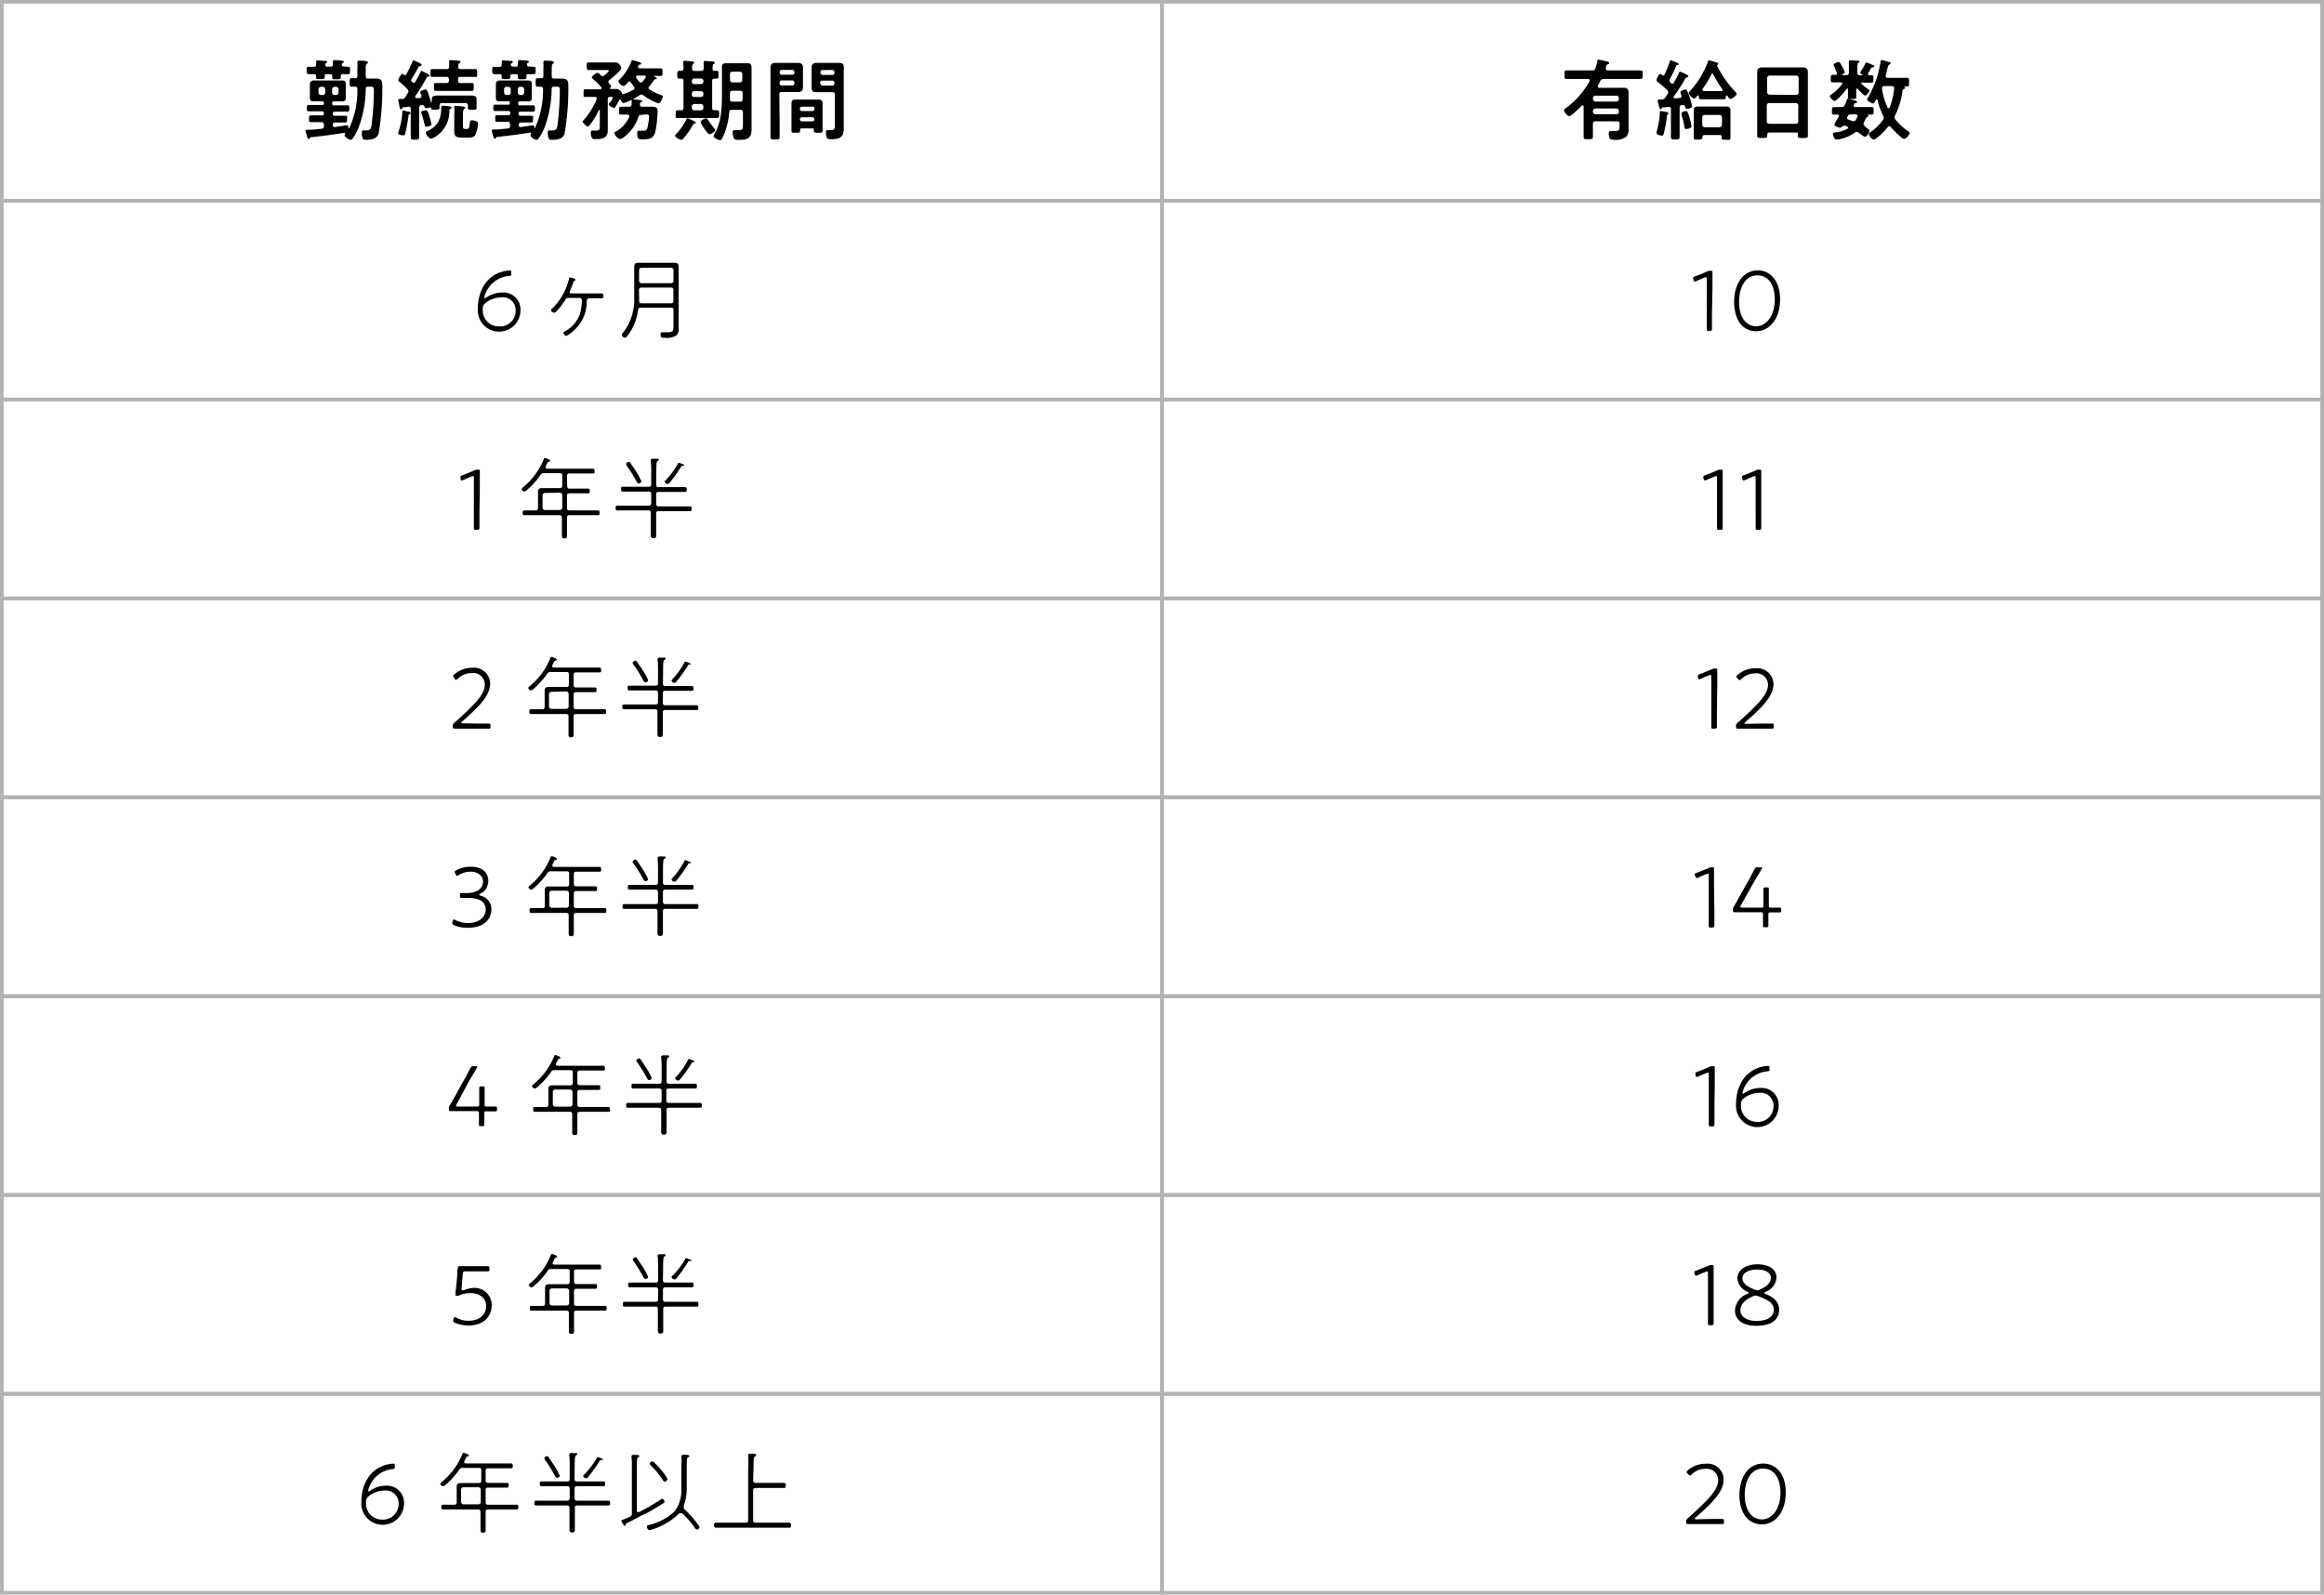 <svg xmlns="http://www.w3.org/2000/svg" viewBox="0 0 315.5 216.5"><defs><style>.cls-1{fill:none;stroke:#b3b3b3;stroke-miterlimit:10;stroke-width:0.5px;}</style></defs><title>グラフ_sp_1_v2</title><g id="レイヤー_2" data-name="レイヤー 2"><g id="design"><rect class="cls-1" x="0.25" y="0.25" width="157.5" height="27"/><rect class="cls-1" x="157.75" y="0.25" width="157.5" height="27"/><path d="M46,14.3l1.17,0c.27,0,.25.14.25.43s0,.43-.25.43l-1.17,0h-.53c-.2,0-.29.08-.29.28v0c0,.19.09.28.29.28h.28c.37,0,.74,0,1.12,0s.24.15.24.46,0,.45-.24.45l-1.12,0h-.28c-.2,0-.29.08-.29.29V17c0,.14.06.25.22.25h.05l1.64-.24c.18,0,.2.21.21.34s0,.07.06.07a.06.06,0,0,0,.05,0,12.37,12.37,0,0,0,1.11-5.32c0-.23-.1-.32-.33-.33h-.44c-.25,0-.28-.08-.28-.57s0-.58.28-.58h.44c.24,0,.33-.09.33-.32V9.4a6,6,0,0,0,0-.86v-.1c0-.17.1-.2.23-.2s.9,0,1,.08.2,0,.2.14-.08.14-.15.19-.15.21-.15.6v1.08c0,.24.09.34.33.34h.09l1,0c.6,0,.83.25.83.83a35.49,35.49,0,0,1-.5,6.62c-.24.77-1,.86-1.71.86-.19,0-.37,0-.45-.2a1.88,1.88,0,0,1-.12-.7c0-.25,0-.37.18-.37h.15a1.32,1.32,0,0,0,.28,0c.45,0,.61-.16.69-.6a39.2,39.2,0,0,0,.34-4.88c0-.5-.16-.47-.78-.46-.23,0-.33.08-.33.31a15.16,15.16,0,0,1-1,5.31,6.57,6.57,0,0,1-.76,1.4c-.07.09-.14.18-.27.18-.33,0-.84-.39-.84-.59a.24.24,0,0,1,.07-.16.19.19,0,0,0,0-.07.12.12,0,0,0-.13-.11c-1.45.23-2.91.42-4.37.58-.25,0-.23,0-.3.15a.14.14,0,0,1-.15.1c-.13,0-.18-.19-.29-.6a3.24,3.24,0,0,1-.13-.49c0-.18.2-.15.38-.16.6,0,1.2-.07,1.79-.14.24,0,.32-.13.32-.36v-.2c0-.24-.1-.34-.33-.34h-.33l-1.12,0c-.25,0-.24-.15-.24-.45s0-.46.25-.46l1.11,0h.38c.2,0,.28-.09.28-.28v0c0-.2-.09-.28-.28-.28h-.6l-1.18,0c-.26,0-.25-.13-.25-.43s0-.43.25-.43l1.18,0h.66c.15,0,.22-.06.22-.23V14c0-.17-.07-.24-.22-.24h-.41l-.76,0c-.31,0-.51-.08-.51-.44,0-.18,0-.37,0-.55v-.84c0-.19,0-.37,0-.57s.19-.43.5-.43h3.86c.33,0,.51.09.51.45,0,.19,0,.37,0,.55v.84c0,.18,0,.37,0,.55,0,.35-.18.44-.51.44l-.75,0h-.35c-.16,0-.23.07-.23.23v.09c0,.17.06.23.23.23Zm1.24-5.23c.29,0,.28.12.28.49s0,.51-.28.51-.48,0-.72,0-.25.09-.25.28c0,.41-.06.41-.6.41s-.56,0-.56-.29v-.12c0-.2-.08-.28-.28-.28h-.48c-.19,0-.26.08-.27.27,0,0,0,.07,0,.11,0,.29-.13.29-.61.29s-.56,0-.56-.29a.37.37,0,0,1,0-.11c0-.18-.09-.27-.27-.27s-.56,0-.74,0-.28-.13-.28-.51,0-.49.28-.49h.71c.2,0,.3-.08.31-.3s0-.37,0-.43.09-.14.18-.14.77.06,1,.07.3,0,.3.13-.07.13-.13.17a.22.22,0,0,0-.13.2v0c0,.2.14.28.32.28h.41c.21,0,.32-.09.32-.32s0-.21,0-.32,0-.07,0-.1.08-.14.19-.14.75,0,1,.07.28,0,.28.15-.08.12-.14.15a.25.25,0,0,0-.12.21c0,.22.12.28.32.28Zm-4,3.49a.34.34,0,0,0,.33.34h.24a.34.34,0,0,0,.34-.34v-.43a.35.35,0,0,0-.34-.34h-.24a.34.34,0,0,0-.33.34Zm2.39.34a.34.34,0,0,0,.33-.34v-.43a.35.35,0,0,0-.33-.34h-.21a.35.35,0,0,0-.33.34v.43a.34.34,0,0,0,.33.34Z"/><path d="M55.56,15.51c-.09.05-.09.13-.1.22A21.73,21.73,0,0,1,55,18.16c0,.13-.08.22-.27.22s-.68-.1-.68-.31a.69.69,0,0,1,.05-.17,10.56,10.56,0,0,0,.5-2.36.94.94,0,0,0,0-.22c0-.19,0-.31.15-.31a5.71,5.71,0,0,1,.64.14c.1,0,.32.06.32.21S55.64,15.48,55.56,15.51ZM55,10.22c.07,0,.1-.05.14-.09A18.43,18.43,0,0,0,56,8.36c0-.08.06-.16.15-.16a6.51,6.51,0,0,1,.87.39c.09.06.21.12.21.24S57.06,9,57,9a.21.21,0,0,0-.18.08,15.57,15.57,0,0,1-.95,1.64.27.27,0,0,0-.06.17.47.47,0,0,0,.18.28.33.33,0,0,0,.18.08.22.22,0,0,0,.2-.13c.23-.42.48-.84.69-1.28,0-.1.07-.21.18-.21a3.05,3.05,0,0,1,.42.19c.12.06.66.33.66.45s-.11.13-.16.13a.25.25,0,0,0-.23.13,29.76,29.76,0,0,1-1.56,2.54.36.36,0,0,0,0,.1c0,.11.08.14.17.14l.45,0c.14,0,.23-.09.23-.24a.45.45,0,0,0,0-.11,3,3,0,0,1-.17-.46c0-.21.63-.36.73-.36s.21.15.28.33c.16.44.3.88.44,1.34,0,.05,0,.09.07.09s.05-.13.05-.19a2.62,2.62,0,0,1,0-.28c0-.39.34-.46.85-.46l.84,0H63l.84,0c.52,0,.86.07.86.46,0,.13,0,.24,0,.46v.35c0,.16,0,.37,0,.42,0,.26-.24.25-.6.25s-.58,0-.58-.25c0-.1,0-.24,0-.35s-.09-.32-.32-.32H60c-.19,0-.32.06-.33.28s0,.28,0,.38c0,.25-.29.24-.56.24-.42,0-.52,0-.58-.19a.12.12,0,0,0-.13-.11l-.09,0a1.46,1.46,0,0,1-.46.1c-.15,0-.18-.09-.21-.18s-.12-.23-.27-.23h-.15c-.24,0-.3.15-.32.39v2.25c0,.55,0,1.09,0,1.64,0,.38-.11.4-.57.4s-.57,0-.57-.41c0-.55,0-1.09,0-1.63V14.78c0-.22-.09-.3-.31-.3l-.72.1c-.08,0-.08,0-.13.12s-.08.14-.17.14-.15-.17-.23-.52c0-.18-.14-.64-.14-.75s.11-.13.24-.13h.25a.48.48,0,0,0,.5-.29l.33-.55a.34.34,0,0,0,.07-.22.38.38,0,0,0-.13-.26,11.1,11.1,0,0,0-1.07-1c-.08-.07-.18-.14-.18-.26s.36-.83.55-.83.16.08.21.12A.14.14,0,0,0,55,10.22Zm2.9,7c-.18,0-.22-.13-.29-.45a11.22,11.22,0,0,0-.37-1.29.77.77,0,0,1-.06-.23c0-.2.48-.28.64-.28s.26.1.49.88a7.3,7.3,0,0,1,.25,1C58.6,17.11,58.05,17.19,57.94,17.19ZM61,15.06a4,4,0,0,1-1.65,3.33,2.31,2.31,0,0,1-.81.44c-.29,0-.73-.56-.73-.81s.15-.18.26-.23a3.45,3.45,0,0,0,1.42-1.23,3.58,3.58,0,0,0,.4-1.76c0-.07,0-.13,0-.2s0-.23.18-.23l.39,0c.52.05.84.12.84.23s-.1.13-.17.18A.25.25,0,0,0,61,15.06Zm1.5-5.68h.72l1.28,0c.28,0,.28.11.28.54s0,.52-.27.52l-1.29,0H62.5c-.23,0-.33.1-.33.34v.15c0,.24.1.34.33.34H63c.36,0,.74,0,1.05,0s.26.14.26.54,0,.53-.26.53l-1.05,0H60.22l-1.07,0c-.24,0-.24-.12-.24-.53s0-.54.24-.54.7,0,1.07,0h.39c.24,0,.34-.1.34-.34v-.15c0-.24-.1-.34-.34-.34H60l-1.3,0c-.25,0-.26-.1-.26-.52s0-.54.26-.54l1.3,0h.63c.24,0,.32-.08.34-.31a4.3,4.3,0,0,0,0-.62.53.53,0,0,1,0-.12c0-.15.1-.17.21-.17s.84.07,1,.08.32,0,.32.17-.07.11-.16.18-.13.25-.13.48S62.28,9.38,62.5,9.38Zm.85,8.13c.36,0,.36-.27.43-.77,0-.28.06-.41.29-.41a1.44,1.44,0,0,1,.61.15c.16.08.22.15.22.31a4.3,4.3,0,0,1-.41,1.58c-.21.32-.69.32-1,.32h-.82c-.56,0-1-.12-1-.77,0-.15,0-.31,0-.48V15.39a5.16,5.16,0,0,0,0-.79v-.1c0-.1.08-.13.17-.13s.81.06,1,.09.31,0,.31.14-.07.11-.12.16-.18.22-.18.66v1.69c0,.32.08.4.35.4Z"/><path d="M71.2,14.3l1.17,0c.27,0,.25.14.25.43s0,.43-.25.43l-1.17,0h-.53c-.2,0-.29.08-.29.28v0c0,.19.09.28.29.28H71c.37,0,.74,0,1.12,0s.24.15.24.46,0,.45-.24.45l-1.12,0h-.28c-.2,0-.29.08-.29.29V17c0,.14.06.25.22.25h.05l1.64-.24c.18,0,.2.21.21.34s0,.07.06.07a.06.06,0,0,0,0,0,12.37,12.37,0,0,0,1.11-5.32c0-.23-.1-.32-.33-.33H73c-.25,0-.28-.08-.28-.57s0-.58.28-.58h.44c.24,0,.33-.09.33-.32V9.4a6,6,0,0,0,0-.86v-.1c0-.17.1-.2.23-.2s.9,0,1,.08.2,0,.2.14-.08.14-.15.19-.15.21-.15.6v1.08c0,.24.09.34.33.34h.09l1,0c.6,0,.83.25.83.83a35.49,35.49,0,0,1-.5,6.62c-.24.77-1,.86-1.71.86-.19,0-.37,0-.45-.2a1.88,1.88,0,0,1-.12-.7c0-.25,0-.37.18-.37h.15a1.32,1.32,0,0,0,.28,0c.45,0,.61-.16.69-.6A39.2,39.2,0,0,0,76,12.23c0-.5-.16-.47-.78-.46-.23,0-.33.08-.33.31a15.16,15.16,0,0,1-1,5.31,6.57,6.57,0,0,1-.76,1.4c-.07.09-.14.18-.27.18-.33,0-.84-.39-.84-.59a.24.24,0,0,1,.07-.16.19.19,0,0,0,0-.07A.12.12,0,0,0,72,18c-1.45.23-2.91.42-4.37.58-.25,0-.23,0-.3.15a.14.14,0,0,1-.15.1c-.13,0-.18-.19-.29-.6a3.24,3.24,0,0,1-.13-.49c0-.18.2-.15.38-.16.6,0,1.2-.07,1.79-.14.24,0,.32-.13.32-.36v-.2c0-.24-.1-.34-.33-.34h-.33l-1.12,0c-.25,0-.24-.15-.24-.45s0-.46.25-.46l1.11,0H69c.2,0,.28-.09.28-.28v0c0-.2-.09-.28-.28-.28h-.6l-1.18,0c-.26,0-.25-.13-.25-.43s0-.43.25-.43l1.18,0H69c.15,0,.22-.06.22-.23V14c0-.17-.07-.24-.22-.24h-.41l-.76,0c-.31,0-.51-.08-.51-.44,0-.18,0-.37,0-.55v-.84c0-.19,0-.37,0-.57s.19-.43.5-.43h3.86c.33,0,.51.09.51.45,0,.19,0,.37,0,.55v.84c0,.18,0,.37,0,.55,0,.35-.18.44-.51.44l-.75,0h-.35c-.16,0-.23.07-.23.23v.09c0,.17.06.23.23.23Zm1.24-5.23c.29,0,.28.12.28.49s0,.51-.28.51-.48,0-.72,0-.25.09-.25.28c0,.41-.06.41-.6.41s-.56,0-.56-.29v-.12c0-.2-.08-.28-.28-.28h-.48c-.19,0-.26.08-.27.27,0,0,0,.07,0,.11,0,.29-.13.29-.61.29s-.56,0-.56-.29a.37.37,0,0,1,0-.11c0-.18-.09-.27-.27-.27s-.56,0-.74,0-.28-.13-.28-.51,0-.49.28-.49h.71c.2,0,.3-.08.31-.3s0-.37,0-.43.09-.14.18-.14.77.06,1,.07.3,0,.3.13-.07.13-.13.17a.22.22,0,0,0-.13.2v0c0,.2.14.28.32.28H70c.21,0,.32-.09.32-.32s0-.21,0-.32,0-.07,0-.1.08-.14.19-.14.75,0,1,.07.28,0,.28.15-.08.12-.14.15a.25.25,0,0,0-.12.21c0,.22.12.28.33.28Zm-4,3.49a.34.34,0,0,0,.33.34H69a.34.34,0,0,0,.34-.34v-.43a.35.35,0,0,0-.34-.34h-.24a.34.34,0,0,0-.33.34Zm2.39.34a.34.34,0,0,0,.33-.34v-.43a.35.35,0,0,0-.33-.34h-.21a.35.35,0,0,0-.33.34v.43a.34.34,0,0,0,.33.34Z"/><path d="M83.63,14.38c-.08.12-.15.27-.27.27s-.71-.25-.71-.46.09-.17.14-.24a2.13,2.13,0,0,0,.4-.67c0-.13-.17-.12-.25-.12h-.16c-.19,0-.27.09-.27.29V17c0,.24,0,.48,0,.72,0,1.06-.84,1.17-1.7,1.17-.24,0-.6,0-.6-.88,0-.15,0-.28.21-.28s.3,0,.47,0c.56,0,.54-.19.54-.72V15c0-.05,0-.08-.06-.08a.07.07,0,0,0-.07,0,8.88,8.88,0,0,1-1.19,2c-.06.07-.22.28-.32.28s-.69-.5-.69-.69a.26.26,0,0,1,.12-.19A10,10,0,0,0,81,13.46a.37.37,0,0,0,0-.09c0-.16-.1-.2-.22-.21h-.3c-.34,0-.66,0-1,0s-.25-.12-.25-.52,0-.52.25-.52l1,0h1c.09,0,.17,0,.17-.14a.14.14,0,0,0,0-.1,8.88,8.88,0,0,0-1.1-1.11c-.06-.06-.21-.17-.21-.27s.52-.61.74-.61a.62.62,0,0,1,.4.26c.08.07.23.2.33.2a.5.5,0,0,0,.23-.09c.1-.1.61-.53.61-.65s-.18-.1-.25-.1H80.92c-.37,0-.8,0-1,0s-.27-.11-.27-.52,0-.51.27-.51l1,0h2.67a.48.48,0,0,1,.46.23,1,1,0,0,1,.3.53c0,.33-1.34,1.41-1.63,1.64a.29.29,0,0,0-.13.22.39.39,0,0,0,.08.21c.08.08.29.31.29.41a.34.34,0,0,1-.13.22s0,0,0,.06,0,.08.1.08l.73,0a.93.93,0,0,1,.78.56c0,.06,0,.15.13.15h0A8.32,8.32,0,0,0,86,12.18a.26.26,0,0,0,.14-.22.27.27,0,0,0-.08-.2,5.06,5.06,0,0,1-.42-.58.25.25,0,0,0-.19-.12.23.23,0,0,0-.18.09c-.16.19-.45.54-.63.54a1.18,1.18,0,0,1-.7-.65c0-.07.06-.12.1-.17a7.16,7.16,0,0,0,1.67-2.53c0-.07.07-.18.17-.18s.32.1.42.12c.3.08.75.2.75.35s-.14.13-.22.14-.15.09-.2.21a.23.23,0,0,0,0,.12c0,.13.11.16.22.18h1.56c.43,0,.85,0,1.27,0,.26,0,.26.1.26.52s0,.51-.26.51l-.9,0s0,0,0,.06,0,0,0,0,.38.14.38.26-.1.11-.17.12-.17.05-.26.2a7.58,7.58,0,0,1-.6.8.31.31,0,0,0-.09.19.24.24,0,0,0,.14.21,7.55,7.55,0,0,0,1.51.74c.15.06.31.1.31.22s-.35.91-.6.91a1.62,1.62,0,0,1-.34-.1,9,9,0,0,1-1.75-1,.38.38,0,0,0-.23-.08.39.39,0,0,0-.25.08A8,8,0,0,1,84.67,14c-.2,0-.3-.25-.38-.39s0-.09-.1-.09a.11.11,0,0,0-.11.07Zm3.45,1.22a.37.37,0,0,0-.42.28,5.45,5.45,0,0,1-1.48,2.33c-.19.18-.69.66-1,.66s-.76-.55-.76-.79.1-.16.21-.22a4.25,4.25,0,0,0,1.79-2,.52.52,0,0,0,0-.11c0-.15-.12-.18-.24-.19l-.88,0c-.27,0-.26-.13-.26-.53s0-.54.28-.54.72,0,1.07,0a.32.32,0,0,0,.36-.32c0-.1,0-.2,0-.27,0-.34,0-.42.18-.42a9,9,0,0,1,1,.12c.09,0,.24,0,.24.13s-.12.13-.18.17-.1.08-.11.18v.08c0,.22.08.33.3.33h.17c.46,0,.84,0,1.12,0,.57,0,.8.09.8.59A14.61,14.61,0,0,1,88.94,18c-.27.87-.93.92-1.73.92-.49,0-.7,0-.7-.83,0-.16,0-.34.21-.34h.18l.4,0c.35,0,.5-.05.59-.41a8,8,0,0,0,.23-1.53c0-.29-.16-.26-.6-.26Zm.61-5.17c0-.12-.11-.16-.22-.17h-.91c-.11,0-.2,0-.2.17a.26.26,0,0,0,0,.11,3.8,3.8,0,0,0,.42.55.28.28,0,0,0,.23.1.28.28,0,0,0,.22-.1,4.11,4.11,0,0,0,.39-.54A.21.21,0,0,0,87.69,10.43Z"/><path d="M94.3,16.79c-.12,0-.14,0-.23.17a9.61,9.61,0,0,1-1.29,1.83c-.07.08-.17.19-.29.19s-.84-.31-.84-.57c0-.08.09-.15.13-.2a7.36,7.36,0,0,0,1.39-2c0-.06.08-.16.16-.16a4.9,4.9,0,0,1,.89.4c.07,0,.23.11.23.2S94.37,16.78,94.3,16.79Zm-1.51-2.15V11c0-.23-.09-.32-.32-.32h-.23c-.3,0-.29-.13-.29-.53s0-.54.29-.54h.23c.23,0,.32-.11.32-.32a4.85,4.85,0,0,0-.05-.76s0-.08,0-.12.09-.16.21-.16.83.06,1,.09.29,0,.29.15-.06.11-.15.18-.14.27-.14.5v.15c0,.23.12.31.33.31h.9c.24,0,.33-.09.34-.33a6.3,6.3,0,0,0,0-.75s0-.08,0-.12.08-.16.2-.16.78.06,1,.08.3,0,.3.17-.07.11-.15.17-.13.26-.13.6.08.32.31.32h.2c.3,0,.29.13.29.54s0,.53-.27.53H97c-.22,0-.32.09-.32.32v3.65c0,.22.08.32.31.32h.34c.3,0,.3.12.3.53s0,.52-.29.52-.78,0-1.16,0h-3c-.38,0-.76,0-1.15,0s-.3-.13-.3-.52,0-.53.3-.53l.46,0C92.71,15,92.79,14.86,92.79,14.64Zm1.13-3.55a.33.33,0,0,0,.33.33h.9a.33.33,0,0,0,.34-.33V11a.34.34,0,0,0-.34-.34h-.9a.34.34,0,0,0-.33.34Zm0,1.75a.33.33,0,0,0,.33.33h.9a.34.34,0,0,0,.34-.33v-.13a.32.32,0,0,0-.34-.33h-.9c-.2,0-.31.12-.33.33Zm1.57,1.62a.34.34,0,0,0-.34-.34h-.9a.34.34,0,0,0-.33.34v.19a.33.33,0,0,0,.33.33h.9a.34.34,0,0,0,.34-.33Zm.66,1.87c.25.37.56.79.85,1.15a.27.27,0,0,1,.1.17c0,.21-.57.57-.77.57s-.67-.67-.83-.92a3.34,3.34,0,0,1-.39-.73c0-.23.6-.51.76-.51S96,16.17,96.15,16.33Zm3.21-1.42c-.24,0-.33.09-.36.31a9.92,9.92,0,0,1-.69,3c-.21.46-.35.81-.54.81s-.9-.29-.9-.55a1.48,1.48,0,0,1,.14-.32c.91-1.51,1-3.56,1-5.27V10.31c0-.39,0-.78,0-1.18s.15-.54.54-.54.59,0,.87,0h1.19l.87,0c.46,0,.55.17.55.71,0,.24,0,.58,0,1v6.34c0,.31,0,.61,0,.93,0,1.29-.66,1.42-1.79,1.42-.42,0-.6-.06-.68-.41a2.58,2.58,0,0,1-.09-.62c0-.17.06-.29.26-.29s.42,0,.58,0c.58,0,.55-.28.55-.76V15.24c0-.23-.09-.33-.33-.33Zm.08-2.59c-.24,0-.34.1-.34.34v.05c0,.25,0,.51,0,.78s.11.31.33.31h1.06c.24,0,.33-.1.33-.34v-.8c0-.24-.09-.34-.33-.34Zm1-1.13a.32.32,0,0,0,.33-.33v-.79a.32.32,0,0,0-.33-.34h-1a.34.34,0,0,0-.34.34v.79a.34.34,0,0,0,.34.33Z"/><path d="M105.84,16.77c0,.59,0,1.18,0,1.78,0,.37-.12.38-.62.38s-.62,0-.62-.38c0-.59,0-1.18,0-1.78v-6.5c0-.37,0-.74,0-1.11s.18-.62.63-.62c.3,0,.6,0,.92,0h1.32c.3,0,.6,0,.91,0s.63.14.63.6,0,.72,0,1.08v.69c0,.33,0,.67,0,1s-.19.58-.63.58h-2.25c-.24,0-.33.1-.33.33Zm.29-7.28a.28.28,0,0,0-.29.29v.08a.28.28,0,0,0,.29.29h1.44a.28.28,0,0,0,.28-.29V9.78a.28.28,0,0,0-.28-.29Zm-.29,1.82a.28.28,0,0,0,.29.29h1.44a.28.28,0,0,0,.28-.29v-.1a.28.28,0,0,0-.28-.29h-1.44a.28.28,0,0,0-.29.29Zm3,6.12c-.15,0-.22.06-.22.22,0,.37,0,.37-.58.37s-.59,0-.59-.27,0-.61,0-.91V14.72c0-.24,0-.48,0-.72,0-.41.25-.48.6-.48h3c.35,0,.62.07.62.48,0,.24,0,.48,0,.72v2.12c0,.3,0,.62,0,.91s-.15.27-.59.27-.59,0-.59-.25v-.12c0-.16-.07-.22-.21-.22Zm1.49-2.35a.21.21,0,0,0,.22-.23v-.13a.21.21,0,0,0-.22-.23h-1.5a.22.22,0,0,0-.23.23v.13a.23.23,0,0,0,.23.23Zm-1.73,1.12a.28.28,0,0,0,.29.28h1.39a.26.26,0,0,0,.27-.28v0a.25.25,0,0,0-.27-.28h-1.39a.27.27,0,0,0-.29.28Zm3.13-3.69-.9,0c-.44,0-.65-.12-.65-.6s0-.67,0-1v-.69c0-.35,0-.7,0-1.05s.16-.63.64-.63l.91,0H113l.9,0c.46,0,.65.12.65.61s0,.74,0,1.11v6.26c0,.34,0,.66,0,1,0,1.15-.66,1.38-1.69,1.38-.47,0-.73,0-.73-.91,0-.2,0-.32.24-.32s.37,0,.59,0,.38-.2.38-.45V12.85c0-.24-.1-.34-.33-.34Zm-.05-3a.27.27,0,0,0-.29.29v.1a.26.26,0,0,0,.29.27H113a.26.26,0,0,0,.28-.27v-.1A.27.27,0,0,0,113,9.5Zm-.29,1.83a.26.26,0,0,0,.29.28H113a.26.26,0,0,0,.28-.28v-.1a.27.27,0,0,0-.28-.29h-1.39a.27.27,0,0,0-.29.29Z"/><path d="M216.59,16.47c-.24,0-.34.1-.34.34V17c0,.51,0,1,0,1.53,0,.36-.1.37-.64.37s-.62,0-.62-.36c0-.51,0-1,0-1.54V14.47c0-.07,0-.15-.12-.15a.16.16,0,0,0-.1,0c-.24.24-1.46,1.45-1.72,1.45s-.72-.56-.72-.78.2-.27.36-.39A11.75,11.75,0,0,0,215.82,11a.29.29,0,0,0,0-.1c0-.14-.1-.17-.22-.18h-1.46c-.49,0-1,0-1.46,0-.3,0-.29-.14-.29-.59s0-.57.29-.57l1.46,0h2a.39.39,0,0,0,.45-.3,5.65,5.65,0,0,0,.24-.88c.05-.22.07-.27.21-.27a8.4,8.4,0,0,1,1,.21c.23.06.42.09.42.24s-.13.14-.22.18-.18.2-.23.37a1.13,1.13,0,0,1,0,.15.19.19,0,0,0,0,.1c0,.14.12.19.24.2h3l1.46,0c.3,0,.29.12.29.57s0,.59-.3.59c-.49,0-1,0-1.45,0h-3.52a.45.45,0,0,0-.47.27c-.1.22-.22.43-.33.65a.17.17,0,0,0,0,.11c0,.12.1.15.21.17h2.42c.31,0,.61,0,.92,0s.61.13.61.59,0,.66,0,1v3.06c0,.3,0,.6,0,.91a1.47,1.47,0,0,1-.3,1.08,2.46,2.46,0,0,1-1.63.42c-.22,0-.56,0-.66-.25a1.83,1.83,0,0,1-.1-.62c0-.19.06-.32.26-.32s.38,0,.61,0c.59,0,.6-.2.6-.79v-.18c0-.24-.11-.34-.33-.34Zm3.19-3.14a.34.34,0,0,0-.33-.34h-2.86a.35.35,0,0,0-.34.34v.12a.36.36,0,0,0,.34.34h2.86a.35.35,0,0,0,.33-.34Zm0,1.74a.34.34,0,0,0-.33-.34h-2.86a.35.35,0,0,0-.34.34v.11a.34.34,0,0,0,.34.33h2.86a.33.33,0,0,0,.33-.33Z"/><path d="M226.41,15.55c-.09,0-.09.11-.11.24a18.86,18.86,0,0,1-.44,2.36c-.05.16-.08.26-.26.26s-.7-.1-.7-.33a1.18,1.18,0,0,1,0-.2,15.8,15.8,0,0,0,.43-2.22,1.56,1.56,0,0,1,0-.27c0-.23,0-.31.14-.31a5,5,0,0,1,.56.11l.1,0c.17,0,.36.06.36.17S226.48,15.51,226.41,15.55Zm-.61-5.3a.21.21,0,0,0,.17-.12,14.35,14.35,0,0,0,.71-1.78c0-.07.06-.17.15-.17a8.72,8.72,0,0,1,.84.34c.09,0,.22.1.22.2s-.07.1-.15.11-.14,0-.19.12a16.07,16.07,0,0,1-.9,1.87.44.44,0,0,0,0,.15.25.25,0,0,0,.08.18l.13.13a.21.21,0,0,0,.18.09.2.2,0,0,0,.19-.14c.22-.37.5-.89.68-1.28,0-.1.06-.21.18-.21a6,6,0,0,1,.81.35c.15.08.3.15.3.28s-.13.13-.15.13a.3.3,0,0,0-.24.14,29,29,0,0,1-1.59,2.48.22.22,0,0,0,0,.1c0,.1.08.13.16.13a5.2,5.2,0,0,0,.68-.06.21.21,0,0,0,.22-.22.36.36,0,0,0,0-.1,2.67,2.67,0,0,1-.16-.44c0-.23.63-.39.72-.39s.27.28.46.82a8.7,8.7,0,0,1,.41,1.46c0,.3-.69.38-.71.38-.18,0-.2-.22-.24-.34s-.1-.18-.22-.18h0l-.21,0c-.24,0-.31.14-.31.37V16.9c0,.54,0,1.08,0,1.63,0,.39-.09.4-.58.4s-.6,0-.6-.41,0-1.08,0-1.62V14.82c0-.18-.07-.3-.26-.3h-.06l-.79.07c-.08,0-.09,0-.13.12s-.09.11-.16.11-.17-.1-.26-.54c0-.09-.05-.18-.08-.29s-.07-.3-.07-.36.15-.13.33-.13h.21a.56.56,0,0,0,.52-.27,4.9,4.9,0,0,1,.31-.48.48.48,0,0,0,.07-.24.42.42,0,0,0-.12-.26A12.24,12.24,0,0,0,225,11.1a.27.27,0,0,1-.11-.19c0-.22.29-.86.51-.86s.16.08.23.14A.25.25,0,0,0,225.8,10.25Zm3.12,7.26c-.19,0-.23-.13-.25-.28a8.9,8.9,0,0,0-.39-1.62.85.85,0,0,1,0-.23c0-.19.54-.31.6-.31.21,0,.28.24.44.75a8.87,8.87,0,0,1,.31,1.34C229.59,17.47,229,17.51,228.92,17.51ZM230,13.38a1.3,1.3,0,0,1-.75-.72c0-.1.11-.21.17-.28a12.23,12.23,0,0,0,2.44-4c0-.08.06-.18.16-.18a10.21,10.21,0,0,1,1,.28c.09,0,.25.07.25.19a.17.17,0,0,1-.1.13s-.07.05-.07.11a.08.08,0,0,0,0,0,14.1,14.1,0,0,0,2.41,3.47c.1.1.26.26.26.39s-.57.66-.81.66-.29-.21-.49-.45a.17.17,0,0,0-.1,0s-.07,0-.08.09c0,.23,0,.41-.29.41l-1,0h-1.08l-1,0c-.29,0-.29-.18-.29-.42,0,0,0-.09-.09-.09a.15.15,0,0,0-.09,0,.44.44,0,0,1-.08.1C230.24,13.23,230.11,13.38,230,13.38Zm3.49,4.95h-2.09c-.19,0-.26.08-.28.28s0,.34-.58.34-.59,0-.59-.26,0-.6,0-.91V15.66c0-.24,0-.47,0-.71,0-.41.25-.49.61-.49h3.74c.35,0,.62.07.62.49,0,.24,0,.47,0,.71v2.15c0,.3,0,.6,0,.92s-.15.25-.59.25-.6,0-.6-.23a.61.61,0,0,1,0-.14C233.74,18.41,233.67,18.33,233.48,18.33Zm-2.35-6.24a.15.15,0,0,0,0,.11c0,.11.07.15.17.16h2.36c.1,0,.18,0,.18-.15a.21.21,0,0,0-.05-.12,14.8,14.8,0,0,1-1.2-2,.14.14,0,0,0-.26,0A13.6,13.6,0,0,1,231.13,12.09Zm2.3,5.19a.34.34,0,0,0,.33-.34v-1a.33.33,0,0,0-.33-.33h-2c-.22,0-.34.13-.34.33v1c0,.2.12.31.34.34Z"/><path d="M243.85,18h-3.66c-.19,0-.27.08-.27.27v.12c0,.34-.12.34-.69.34s-.68,0-.68-.32c0-.51,0-1,0-1.5v-6c0-.38,0-.75,0-1.13s.19-.63.66-.63.7,0,1.06,0h3.5c.35,0,.69,0,1,0s.66.12.66.61,0,.77,0,1.15v6c0,.51,0,1,0,1.5,0,.34-.14.33-.68.33s-.68,0-.68-.33a.45.45,0,0,1,0-.11C244.13,18,244,18,243.85,18Zm0-5.11a.34.34,0,0,0,.33-.34V10.59a.33.33,0,0,0-.33-.33h-3.61a.34.34,0,0,0-.34.33v1.92a.34.34,0,0,0,.34.34Zm-4,3.59a.34.34,0,0,0,.34.33h3.61a.33.33,0,0,0,.33-.33V14.32a.33.33,0,0,0-.33-.33h-3.61a.34.34,0,0,0-.34.33Z"/><path d="M252.7,11.28a.15.15,0,0,0,0,.11,10.81,10.81,0,0,0,.92.72c.12.07.19.13.19.21s-.4.66-.6.66-.82-.73-1-.92c0,0-.06-.05-.1-.05s-.1.05-.11.12c0,.32,0,.65,0,1s-.11.31-.57.31-.56,0-.56-.3c0-.08,0-.82,0-1s0-.11-.09-.11-.06,0-.1.06c-.21.31-1.29,1.61-1.63,1.61-.19,0-.63-.46-.63-.64s.15-.2.27-.28a6.84,6.84,0,0,0,1.39-1.35.14.14,0,0,0,0-.11c0-.1-.1-.14-.19-.14l-1.11,0c-.25,0-.24-.13-.24-.5s0-.52.31-.52l.35,0c.11,0,.17,0,.17-.16a.24.24,0,0,0,0-.09A10.12,10.12,0,0,0,249,9a.33.33,0,0,1-.08-.19c0-.18.57-.4.69-.4s.24.18.49.63a3.55,3.55,0,0,1,.34.75c0,.16-.23.25-.35.3s0,0,0,.05,0,0,.06.06h.52c.24,0,.33-.11.33-.33V9.1c0-.22,0-.41,0-.63,0,0,0-.11,0-.14s.09-.15.19-.15l1,.06c.07,0,.24,0,.24.14s-.07.1-.15.15-.14.19-.14.89v.46c0,.22.1.33.34.33h.39s0,0,0-.05,0,0,0,0-.33-.18-.33-.31a5.55,5.55,0,0,1,.38-.63l.3-.55c0-.08.08-.18.19-.18a3.22,3.22,0,0,1,.59.23c.25.11.45.19.45.3s-.14.12-.23.13-.16,0-.32.3l-.18.3-.11.19a.35.35,0,0,0,0,.13c0,.11.09.15.18.15h.3c.26,0,.24.13.24.5s0,.5-.25.5l-1.15,0C252.77,11.17,252.7,11.19,252.7,11.28Zm1.08,6.46c0,.25-.33.83-.6.83a1.81,1.81,0,0,1-.5-.3l-.39-.28a.49.49,0,0,0-.23-.08.44.44,0,0,0-.27.11,5.51,5.51,0,0,1-2,.87,2.32,2.32,0,0,1-.44.06c-.41,0-.51-.7-.51-.73,0-.23.3-.24.47-.26a4.34,4.34,0,0,0,1.48-.47.14.14,0,0,0,.09-.14.17.17,0,0,0-.12-.17l-.25-.11-.14,0a.52.52,0,0,0-.33.16.25.25,0,0,1-.2.1c-.22,0-.81-.18-.81-.44a7.22,7.22,0,0,1,.52-.93.72.72,0,0,0,.11-.24c0-.12-.1-.15-.21-.16l-.49,0c-.28,0-.26-.16-.26-.5s0-.52.28-.52l1,0c.25,0,.37-.06.46-.27a3.4,3.4,0,0,0,.24-.62c.08-.21.09-.26.18-.26s.65.18.87.24.37.11.37.24-.06.12-.18.13-.16,0-.26.26a.19.19,0,0,0,0,.1c0,.15.11.17.22.18h1.08l1.12,0c.29,0,.28.13.28.52s0,.5-.28.5l-.64,0-.06,0s.08,0,.09,0,.21.09.21.18-.09.09-.14.11-.21.16-.32.4a4.51,4.51,0,0,1-.22.44.32.32,0,0,0,0,.18.31.31,0,0,0,.15.24C253.19,17.25,253.78,17.56,253.78,17.74Zm-2.52-2.2a.38.38,0,0,0-.41.21.69.69,0,0,0-.1.27c0,.13.1.19.2.22s.37.14.55.21a.51.51,0,0,0,.17,0,.3.3,0,0,0,.28-.19,3.74,3.74,0,0,0,.22-.45s0-.06,0-.1-.12-.2-.24-.2ZM256,10.35c0,.16.12.22.27.22h1.36l1.24,0c.3,0,.3.13.3.58s0,.59-.29.59l-.5,0c-.05,0-.09,0-.09,0s.06,0,.08,0,.27.06.27.17-.1.13-.15.16c-.21.12-.21.21-.24.46a10.23,10.23,0,0,1-1,3.18.57.57,0,0,0-.06.24.46.46,0,0,0,.11.26,8.56,8.56,0,0,0,1.8,1.65.23.23,0,0,1,.15.2c0,.25-.49.8-.77.8s-1.55-1.32-1.82-1.63a.21.21,0,0,0-.19-.09.24.24,0,0,0-.19.1,7.25,7.25,0,0,1-1.52,1.51,1,1,0,0,1-.37.2c-.26,0-.68-.54-.68-.75s.1-.17.18-.23a6.73,6.73,0,0,0,1.76-1.73.62.62,0,0,0,.09-.27.72.72,0,0,0-.07-.25,8.84,8.84,0,0,1-.78-2.12c0-.06-.05-.11-.11-.11s-.08,0-.11.07c-.16.34-.3.49-.43.49s-.77-.37-.77-.54a.43.43,0,0,1,.09-.21,13.78,13.78,0,0,0,1.14-2.47,16.21,16.21,0,0,0,.6-2.45c0-.11,0-.22.16-.22s.77.21.95.24.24.09.24.2-.08.13-.15.15-.2.21-.27.55-.11.51-.23.94C256.05,10.29,256,10.32,256,10.35Zm.42,4.33a.17.17,0,0,0,.13-.1,10.18,10.18,0,0,0,.6-2.55s0-.06,0-.08c0-.19-.15-.26-.3-.26h-1c-.14,0-.34,0-.34.3a.86.86,0,0,0,0,.15,8.69,8.69,0,0,0,.74,2.44A.13.13,0,0,0,256.46,14.68Z"/><rect class="cls-1" x="0.25" y="27.25" width="157.5" height="27"/><rect class="cls-1" x="157.75" y="27.25" width="157.5" height="27"/><path d="M68.13,39.72a2.31,2.31,0,0,1,2.53,2.44,2.9,2.9,0,1,1-5.79-.27c0-2.3,1.12-4.56,3.67-5.09a5.87,5.87,0,0,1,.67-.08c.17,0,.2.06.2.26v.15c0,.26,0,.31-.3.33a3.8,3.8,0,0,0-3.34,2.81.47.47,0,0,0,0,.15s0,.08.06.08.07,0,.16-.08A3.7,3.7,0,0,1,68.13,39.72Zm-2.28,1.47a.84.84,0,0,0-.3.73,2.16,2.16,0,0,0,2.18,2.4A2.11,2.11,0,0,0,70,42.19,1.73,1.73,0,0,0,68,40.38,3.39,3.39,0,0,0,65.85,41.19Z"/><path d="M80.55,39.84l1.09,0c.24,0,.27.12.27.34s0,.32-.25.32l-1.11,0H80c-.36,0-.33.39-.35.47a5.16,5.16,0,0,1-1.46,3.63c-.19.2-1.08,1-1.33,1a.57.57,0,0,1-.37-.42c0-.09.07-.14.15-.18a4.18,4.18,0,0,0,2.11-2.45A7.54,7.54,0,0,0,79,40.8a.34.34,0,0,0-.33-.35H77.1a.36.36,0,0,0-.33.22c-.19.32-1.21,1.79-1.53,1.79-.14,0-.43-.16-.43-.32s.15-.24.25-.34a8.27,8.27,0,0,0,2.17-3.88c0-.1,0-.24.16-.24a2.72,2.72,0,0,1,.43.11c.08,0,.29.07.29.19a.24.24,0,0,1-.14.18c-.08.05-.09.06-.14.18-.13.39-.28.78-.44,1.15a.39.39,0,0,0-.06.17.19.19,0,0,0,.19.18Z"/><path d="M91.43,42.1c0-.22-.09-.33-.33-.33H87c-.24,0-.32.08-.38.31a7.43,7.43,0,0,1-1,2.89c-.33.49-.58.89-.81.89a.51.51,0,0,1-.4-.4.26.26,0,0,1,.09-.19,7.29,7.29,0,0,0,1.6-4.88V37.27c0-.32,0-.65,0-1,0-.48.15-.59.69-.59h4.65c.47,0,.69.07.69.55s0,.68,0,1V43.7c0,.29,0,.58,0,.86a1.14,1.14,0,0,1-.34,1,2.57,2.57,0,0,1-1.6.3c-.34,0-.51,0-.51-.52,0-.18.09-.23.26-.23l.67,0c.78,0,.82-.14.82-1Zm-.33-3.65c.21,0,.33-.12.33-.34V36.68a.31.31,0,0,0-.33-.32h-4a.32.32,0,0,0-.34.32v1.43a.34.34,0,0,0,.34.34Zm-4.33,2.41a.28.28,0,0,0,.32.32h4c.24,0,.33-.11.33-.34V39.38c0-.24-.09-.33-.33-.33h-4c-.23,0-.34.09-.34.33Z"/><path d="M232.41,42.5c0,.31,0,.77,0,1.19s0,.87,0,1-.06.24-.29.24H232c-.23,0-.29,0-.29-.24s0-.55,0-1,0-.89,0-1.2V37.93c0-.2,0-.29-.13-.29a1,1,0,0,0-.21.06c-.38.15-.79.33-1.09.47a.45.45,0,0,1-.19.06c-.08,0-.12-.06-.19-.22l0-.1a.41.41,0,0,1-.05-.18c0-.1.07-.14.23-.19.46-.17,1.15-.45,1.61-.65a.92.92,0,0,1,.51-.12c.23,0,.28,0,.28.2s0,.65,0,.8c0,.44,0,1,0,1.4Z"/><path d="M241.66,40.64c0,2.74-1.49,4.33-3.24,4.33s-3-1.39-3-4c0-2.35,1.17-4.26,3.21-4.26C240.23,36.7,241.66,38,241.66,40.64Zm-5.57.32c0,2.18,1,3.34,2.33,3.34s2.52-1.37,2.52-3.63-1.06-3.28-2.36-3.28C236.93,37.39,236.09,39,236.09,41Z"/><rect class="cls-1" x="0.25" y="54.25" width="157.5" height="27"/><rect class="cls-1" x="157.75" y="54.25" width="157.5" height="27"/><path d="M65.09,69.5c0,.31,0,.77,0,1.19s0,.87,0,1-.06.24-.28.24h-.2c-.22,0-.28,0-.28-.24s0-.55,0-1,0-.89,0-1.2V64.93c0-.2,0-.29-.13-.29a.82.82,0,0,0-.2.06c-.39.15-.79.33-1.09.47a.53.53,0,0,1-.2.06c-.08,0-.12-.06-.19-.22l0-.1a.54.54,0,0,1,0-.18c0-.1.07-.14.22-.19.46-.17,1.16-.45,1.61-.65a.93.93,0,0,1,.52-.12c.22,0,.27,0,.27.2s0,.65,0,.8c0,.44,0,1,0,1.4Z"/><path d="M77,66c0,.23.1.34.32.34H79c.27,0,.53,0,.81,0s.25.08.25.33,0,.31-.25.31l-.81,0H77.29c-.22,0-.32.09-.32.33v1.66c0,.24.1.33.32.33h2.49l1.38,0c.22,0,.24.12.24.32s0,.33-.24.33c-.46,0-.91,0-1.38,0H77.29c-.22,0-.32.1-.32.33v.76c0,.53,0,1.06,0,1.59,0,.28,0,.48-.34.48s-.35-.2-.35-.47c0-.54,0-1.07,0-1.6v-.76c0-.23-.09-.33-.33-.33H72.58c-.47,0-.92,0-1.39,0-.22,0-.23-.14-.23-.33s0-.32.23-.32l1.39,0h.13c.23,0,.33-.09.33-.33V67.42c0-.21,0-.41,0-.63,0-.38.14-.52.58-.52l.62,0H76c.24,0,.33-.11.33-.34V64.57c0-.24-.09-.33-.33-.33H73.88a.5.5,0,0,0-.51.26,10.71,10.71,0,0,1-1.8,2,.68.68,0,0,1-.39.23.43.43,0,0,1-.36-.31c0-.12.18-.25.26-.32a9.53,9.53,0,0,0,2.74-3.75c0-.07.07-.16.15-.16s.71.2.71.36-.1.1-.17.13-.13.07-.19.17-.11.24-.25.5a.17.17,0,0,0,0,.11c0,.13.1.16.21.18h4.83c.46,0,.91,0,1.35,0,.22,0,.26.1.26.34s0,.31-.24.31l-1.37,0H77.29c-.22,0-.32.09-.32.33Zm-3,.93a.34.34,0,0,0-.34.33v1.66a.34.34,0,0,0,.34.33h2a.33.33,0,0,0,.33-.33V67.22a.33.33,0,0,0-.33-.33Z"/><path d="M89.08,65.81c0,.24.09.33.33.33h2.21l1.37,0c.22,0,.24.12.24.32s0,.33-.24.33c-.46,0-.91,0-1.37,0H89.41c-.24,0-.33.1-.33.34v1.28c0,.24.09.34.33.34h2.88c.46,0,.92,0,1.38,0,.23,0,.23.13.23.33s0,.32-.23.32l-1.38,0H89.41c-.24,0-.33.09-.33.32v1.13c0,.56,0,1.14,0,1.7,0,.32,0,.52-.36.52s-.37-.2-.37-.51c0-.57,0-1.15,0-1.71V69.62c0-.23-.11-.32-.34-.32H85.2l-1.38,0c-.22,0-.24-.13-.24-.32s0-.33.24-.33c.46,0,.92,0,1.38,0h2.87c.24,0,.34-.1.34-.34V67.08c0-.24-.11-.34-.34-.34H85.92c-.45,0-.92,0-1.38,0-.21,0-.22-.12-.22-.33s0-.32.22-.32l1.38,0h2.15c.24,0,.34-.09.34-.33V64.09c0-.48,0-1-.06-1.51,0,0,0-.08,0-.12s.1-.17.21-.17a1.79,1.79,0,0,1,.34,0l.39,0c.08,0,.14,0,.14.14s-.06.1-.18.18-.15.4-.15,1.41Zm-2.38-.16c-.14,0-.21-.14-.27-.25a18.69,18.69,0,0,0-1.35-2.17A.41.41,0,0,1,85,63c0-.14.22-.29.35-.29s.17.06.23.15c.25.36.52.75.75,1.11a9.52,9.52,0,0,1,.75,1.38C87.06,65.53,86.82,65.65,86.7,65.65Zm6-2.43c-.15,0-.16,0-.24.16a19.92,19.92,0,0,1-1.59,2.2.32.32,0,0,1-.24.13c-.12,0-.38-.13-.38-.29s.13-.21.18-.27A10.93,10.93,0,0,0,92,63c0-.07.07-.17.17-.17a3.62,3.62,0,0,1,.54.2c.07,0,.17.06.17.14S92.85,63.2,92.74,63.22Z"/><path d="M233.87,69.5c0,.31,0,.77,0,1.19s0,.87,0,1-.06.24-.29.24h-.19c-.23,0-.29,0-.29-.24s0-.55,0-1,0-.89,0-1.2V64.93c0-.2,0-.29-.14-.29a1.2,1.2,0,0,0-.2.06c-.38.15-.79.33-1.09.47a.45.45,0,0,1-.19.06c-.09,0-.12-.06-.19-.22l-.05-.1a.41.41,0,0,1,0-.18c0-.1.07-.14.23-.19.45-.17,1.15-.45,1.61-.65a.92.92,0,0,1,.51-.12c.23,0,.28,0,.28.2s0,.65,0,.8c0,.44,0,1,0,1.4Z"/><path d="M239.1,69.5c0,.31,0,.77,0,1.19s0,.87,0,1,0,.24-.28.24h-.19c-.23,0-.29,0-.29-.24s0-.55,0-1,0-.89,0-1.2V64.93c0-.2,0-.29-.13-.29a.82.82,0,0,0-.2.06c-.39.15-.79.33-1.09.47a.53.53,0,0,1-.2.06c-.08,0-.12-.06-.19-.22l-.05-.1a.54.54,0,0,1,0-.18c0-.1.07-.14.22-.19.46-.17,1.16-.45,1.61-.65a.93.93,0,0,1,.52-.12c.23,0,.27,0,.27.2s0,.65,0,.8c0,.44,0,1,0,1.4Z"/><rect class="cls-1" x="0.25" y="81.25" width="157.5" height="27"/><rect class="cls-1" x="157.75" y="81.25" width="157.5" height="27"/><path d="M64.67,98.24h1.12l.56,0c.2,0,.24.06.24.29v.11c0,.23,0,.29-.24.29H61.71c-.21,0-.24-.06-.24-.3a.51.51,0,0,1,.23-.51c.2-.16.42-.37.61-.54,2-1.86,3.5-3.25,3.5-4.61A1.56,1.56,0,0,0,64,91.39a2.63,2.63,0,0,0-1.85.77c-.1.09-.16.14-.22.14s-.11,0-.2-.14L61.64,92c-.1-.1-.12-.16-.12-.22s0-.12.14-.2a3.62,3.62,0,0,1,2.45-.91,2.18,2.18,0,0,1,2.43,2.12c0,1.7-1.56,3.19-3.8,5.18-.1.08-.12.13-.12.17s.07.07.22.07Z"/><path d="M77.87,93c0,.23.09.34.32.34h1.73c.26,0,.53,0,.8,0s.26.08.26.33,0,.31-.26.31l-.8,0H78.19c-.23,0-.32.09-.32.33v1.66c0,.24.09.33.32.33h2.49l1.37,0c.23,0,.24.12.24.32s0,.33-.24.33c-.45,0-.91,0-1.37,0H78.19c-.23,0-.32.1-.32.33v.76c0,.53,0,1.06,0,1.59,0,.28,0,.48-.35.48s-.34-.2-.34-.47c0-.54,0-1.07,0-1.6v-.76c0-.23-.09-.33-.33-.33H73.48c-.47,0-.92,0-1.39,0-.22,0-.23-.14-.23-.33s0-.32.23-.32l1.39,0h.13c.23,0,.33-.09.33-.33V94.42c0-.21,0-.41,0-.63,0-.38.13-.52.58-.52l.62,0H76.9c.24,0,.33-.11.33-.34V91.57c0-.24-.09-.33-.33-.33H74.77a.49.49,0,0,0-.5.26,10.71,10.71,0,0,1-1.8,2,.68.68,0,0,1-.39.23.43.43,0,0,1-.36-.31c0-.12.18-.25.26-.32a9.41,9.41,0,0,0,2.73-3.75c0-.07.08-.16.16-.16s.71.2.71.36-.1.1-.17.13-.13.07-.19.17-.11.24-.25.5a.17.17,0,0,0,0,.11c0,.13.1.16.2.18H80c.45,0,.91,0,1.35,0,.22,0,.26.1.26.34s0,.31-.25.31l-1.36,0H78.19c-.23,0-.32.09-.32.33Zm-3,.93a.34.34,0,0,0-.34.33v1.66a.34.34,0,0,0,.34.33h2a.33.33,0,0,0,.33-.33V94.22a.33.33,0,0,0-.33-.33Z"/><path d="M90,92.81c0,.24.09.33.33.33h2.21l1.36,0c.23,0,.24.12.24.32s0,.33-.24.33l-1.36,0H90.31c-.24,0-.33.1-.33.34v1.28c0,.24.09.34.33.34h2.88c.46,0,.92,0,1.38,0,.23,0,.23.13.23.33s0,.32-.23.32l-1.38,0H90.31c-.24,0-.33.09-.33.32v1.13c0,.56,0,1.14,0,1.7,0,.32,0,.52-.36.52s-.37-.2-.37-.51c0-.57,0-1.15,0-1.71V96.62c0-.23-.1-.32-.33-.32H86.1l-1.38,0c-.23,0-.24-.13-.24-.32s0-.33.24-.33c.46,0,.91,0,1.38,0H89c.24,0,.33-.1.33-.34V94.08c0-.24-.1-.34-.33-.34H86.82c-.45,0-.92,0-1.38,0-.21,0-.23-.12-.23-.33s0-.32.23-.32l1.38,0H89c.24,0,.33-.09.33-.33V91.09c0-.48,0-1-.06-1.51,0,0,0-.08,0-.12s.1-.17.21-.17a1.79,1.79,0,0,1,.34,0l.39,0c.08,0,.14,0,.14.14s-.06.1-.18.18-.15.4-.15,1.41Zm-2.38-.16c-.14,0-.22-.14-.27-.25A20.16,20.16,0,0,0,86,90.23a.36.36,0,0,1-.11-.23c0-.14.23-.29.36-.29a.25.25,0,0,1,.23.15c.25.36.52.75.75,1.11A9.52,9.52,0,0,1,88,92.35C88,92.53,87.72,92.65,87.6,92.65Zm6-2.43c-.14,0-.15,0-.24.16a18.63,18.63,0,0,1-1.58,2.2.32.32,0,0,1-.24.13c-.12,0-.38-.13-.38-.29s.13-.21.18-.27A10.93,10.93,0,0,0,92.89,90c0-.07.07-.17.17-.17a3.62,3.62,0,0,1,.54.2c.07,0,.17.06.17.14S93.75,90.2,93.63,90.22Z"/><path d="M233.08,96.5c0,.31,0,.77,0,1.19s0,.87,0,1-.06.24-.28.24h-.2c-.22,0-.28,0-.28-.24s0-.55,0-1,0-.89,0-1.2V91.93c0-.2,0-.29-.13-.29a.82.82,0,0,0-.2.06c-.39.15-.79.33-1.09.47a.53.53,0,0,1-.2.06c-.08,0-.12-.06-.19-.22l0-.1a.54.54,0,0,1,0-.18c0-.1.07-.14.22-.19.46-.17,1.16-.45,1.61-.65a.93.93,0,0,1,.52-.12c.22,0,.27,0,.27.2s0,.65,0,.8c0,.44,0,1,0,1.4Z"/><path d="M238.89,98.24H240l.56,0c.21,0,.24.06.24.29v.11c0,.23,0,.29-.24.29h-4.64c-.2,0-.24-.06-.24-.3a.53.53,0,0,1,.23-.51c.21-.16.42-.37.61-.54,2-1.86,3.5-3.25,3.5-4.61a1.56,1.56,0,0,0-1.77-1.54,2.63,2.63,0,0,0-1.85.77c-.09.09-.15.14-.21.14s-.11,0-.21-.14l-.13-.13c-.1-.1-.12-.16-.12-.22s.05-.12.15-.2a3.59,3.59,0,0,1,2.44-.91,2.18,2.18,0,0,1,2.44,2.12c0,1.7-1.56,3.19-3.81,5.18-.09.08-.12.13-.12.17s.08.07.22.07Z"/><rect class="cls-1" x="0.25" y="108.25" width="157.5" height="27"/><rect class="cls-1" x="157.75" y="108.25" width="157.5" height="27"/><path d="M65.05,121.5s.06.07.17.11a1.86,1.86,0,0,1,1.49,1.88c0,1.23-.94,2.48-3.22,2.48a4.65,4.65,0,0,1-1.87-.36c-.16-.07-.21-.14-.21-.24a.55.55,0,0,1,0-.17l.06-.15c.06-.15.1-.22.17-.22a.45.45,0,0,1,.19.09,3.67,3.67,0,0,0,1.7.4c1.72,0,2.41-1,2.41-1.81,0-1-.74-1.6-2.42-1.6h-.78c-.25,0-.3,0-.3-.29v-.09c0-.25.05-.28.3-.28h.66c1.63,0,2.17-.82,2.17-1.56s-.66-1.34-1.68-1.34a2.93,2.93,0,0,0-1.64.48.5.5,0,0,1-.2.09c-.08,0-.12-.06-.18-.19l-.07-.14a.57.57,0,0,1-.07-.21c0-.09.07-.15.21-.23a4.27,4.27,0,0,1,2-.47c1.63,0,2.35.88,2.35,1.93a1.9,1.9,0,0,1-1.11,1.75C65.11,121.42,65.05,121.46,65.05,121.5Z"/><path d="M77.9,120c0,.23.09.34.32.34H80c.26,0,.52,0,.8,0s.25.08.25.33,0,.31-.25.31l-.8,0H78.22c-.23,0-.32.09-.32.33v1.66c0,.24.09.33.32.33H80.7l1.38,0c.23,0,.24.12.24.32s0,.33-.24.33c-.46,0-.91,0-1.38,0H78.22c-.23,0-.32.1-.32.33v.76c0,.53,0,1.06,0,1.59,0,.28,0,.48-.35.48s-.35-.2-.35-.47c0-.54,0-1.07,0-1.6v-.76c0-.23-.1-.33-.34-.33H73.51c-.47,0-.93,0-1.4,0-.21,0-.22-.14-.22-.33s0-.32.22-.32l1.4,0h.13c.23,0,.32-.09.32-.33v-1.46c0-.21,0-.41,0-.63,0-.38.13-.52.58-.52l.62,0h1.77c.24,0,.34-.11.34-.34v-1.39c0-.24-.1-.33-.34-.33H74.8a.48.48,0,0,0-.5.26,10.71,10.71,0,0,1-1.8,2,.71.71,0,0,1-.4.23c-.14,0-.36-.19-.36-.31s.18-.25.27-.32a9.51,9.51,0,0,0,2.73-3.75c0-.07.07-.16.16-.16s.7.2.7.36-.09.1-.16.13-.14.07-.19.17-.11.24-.26.5a.23.23,0,0,0,0,.11c0,.13.09.16.2.18H80c.46,0,.92,0,1.36,0,.22,0,.25.1.25.34s0,.31-.24.31l-1.37,0H78.22c-.23,0-.32.09-.32.33Zm-3,.93a.33.33,0,0,0-.33.33v1.66a.33.33,0,0,0,.33.33h2a.34.34,0,0,0,.34-.33v-1.66a.34.34,0,0,0-.34-.33Z"/><path d="M90,119.81c0,.24.1.33.34.33h2.2l1.37,0c.23,0,.24.12.24.32s0,.33-.24.33c-.45,0-.91,0-1.37,0h-2.2c-.24,0-.34.1-.34.34v1.28c0,.24.1.34.34.34h2.88c.45,0,.92,0,1.38,0,.22,0,.22.13.22.33s0,.32-.22.32l-1.38,0H90.34c-.24,0-.34.09-.34.32v1.13c0,.56,0,1.14,0,1.7,0,.32,0,.52-.36.52s-.38-.2-.38-.51c0-.57,0-1.15,0-1.71v-1.13c0-.23-.11-.32-.33-.32H86.13l-1.38,0c-.23,0-.24-.13-.24-.32s0-.33.24-.33c.46,0,.91,0,1.38,0H89c.24,0,.33-.1.33-.34v-1.28c0-.24-.11-.34-.33-.34H86.85c-.46,0-.93,0-1.38,0-.22,0-.23-.12-.23-.33s0-.32.23-.32l1.38,0H89c.24,0,.33-.09.33-.33v-1.72c0-.48,0-1-.06-1.51,0,0,0-.08,0-.12s.1-.17.2-.17a2,2,0,0,1,.35,0c.16,0,.29,0,.38,0s.15,0,.15.14-.06.1-.18.18-.16.4-.16,1.41Zm-2.37-.16c-.15,0-.22-.14-.28-.25A18.62,18.62,0,0,0,86,117.23a.36.36,0,0,1-.11-.23c0-.14.23-.29.36-.29a.25.25,0,0,1,.23.15c.25.36.51.75.74,1.11a9.64,9.64,0,0,1,.76,1.38C88,119.53,87.75,119.65,87.63,119.65Zm6-2.43c-.14,0-.16,0-.24.16a19.85,19.85,0,0,1-1.58,2.2.32.32,0,0,1-.24.13c-.12,0-.39-.13-.39-.29s.14-.21.18-.27a11,11,0,0,0,1.53-2.2c0-.07.07-.17.16-.17a3,3,0,0,1,.54.2c.08,0,.17.06.17.14S93.78,117.2,93.66,117.22Z"/><path d="M232.74,123.5c0,.31,0,.77,0,1.19s0,.87,0,1-.06.24-.29.24h-.19c-.23,0-.29,0-.29-.24s0-.55,0-1,0-.89,0-1.2v-4.57c0-.2,0-.29-.14-.29a1.2,1.2,0,0,0-.2.06c-.38.15-.79.33-1.09.47a.49.49,0,0,1-.19.06c-.09,0-.12-.06-.19-.22l-.05-.1a.41.41,0,0,1-.05-.18c0-.1.07-.14.23-.19.45-.17,1.15-.45,1.6-.65a1,1,0,0,1,.52-.12c.23,0,.28,0,.28.2s0,.65,0,.8c0,.44,0,1,0,1.4Z"/><path d="M240.07,124.18c0,.59,0,1.29,0,1.48s-.06.24-.29.24h-.16c-.23,0-.28,0-.28-.24s0-.89,0-1.48c0-.26-.06-.32-.32-.32h-3.51c-.19,0-.25-.06-.25-.23v-.1a.77.77,0,0,1,.16-.5c.26-.44.5-.88.74-1.32l1.25-2.24c.27-.49.54-1,.78-1.45.12-.23.18-.26.43-.26H239c.14,0,.21,0,.21.08a.35.35,0,0,1-.07.17c-.32.56-.65,1.13-1,1.69l-1.8,3.21a.56.56,0,0,0-.08.21c0,.08.08.11.26.11h2.57c.25,0,.31-.06.31-.32,0-.94,0-2,0-2.18s0-.24.28-.24h.16c.23,0,.29,0,.29.24s0,1.24,0,2.18c0,.26.05.32.28.32l1.17,0c.21,0,.24.06.24.29v.07c0,.23,0,.29-.24.29h-1.17C240.12,123.86,240.07,123.92,240.07,124.18Z"/><rect class="cls-1" x="0.25" y="135.25" width="157.5" height="27"/><rect class="cls-1" x="157.75" y="135.25" width="157.5" height="27"/><path d="M65.75,151.18c0,.59,0,1.29,0,1.48s-.06.24-.28.24h-.16c-.23,0-.29,0-.29-.24s0-.89,0-1.48c0-.26-.06-.32-.33-.32h-3.5c-.19,0-.25-.06-.25-.23v-.1a.76.76,0,0,1,.15-.5c.27-.44.51-.88.75-1.32l1.24-2.24c.28-.49.54-1,.78-1.45.12-.23.18-.26.44-.26h.27c.15,0,.22,0,.22.08a.5.5,0,0,1-.07.17c-.33.56-.65,1.13-1,1.69L62,149.92a.64.64,0,0,0-.09.21c0,.08.09.11.27.11h2.56c.26,0,.32-.06.32-.32,0-.94,0-1.95,0-2.18s.06-.24.29-.24h.16c.22,0,.28,0,.28.24s0,1.24,0,2.18c0,.26,0,.32.28.32l1.17,0c.2,0,.24.06.24.29v.07c0,.23,0,.29-.24.29H66C65.8,150.86,65.75,150.92,65.75,151.18Z"/><path d="M78.38,147c0,.23.1.34.33.34h1.73c.26,0,.52,0,.8,0s.25.08.25.33,0,.31-.25.31l-.8,0H78.71c-.23,0-.33.09-.33.33v1.66c0,.24.1.33.33.33h2.48l1.38,0c.23,0,.24.12.24.32s0,.33-.24.33c-.46,0-.91,0-1.38,0H78.71c-.23,0-.33.1-.33.33v.76c0,.53,0,1.06,0,1.59,0,.28,0,.48-.35.48s-.35-.2-.35-.47c0-.54,0-1.07,0-1.6v-.76c0-.23-.1-.33-.34-.33H74c-.47,0-.93,0-1.4,0-.21,0-.22-.14-.22-.33s0-.32.22-.32l1.4,0h.13c.22,0,.32-.09.32-.33v-1.46c0-.21,0-.41,0-.63,0-.38.13-.52.57-.52l.63,0h1.77c.24,0,.34-.11.34-.34v-1.39c0-.24-.1-.33-.34-.33H75.29a.48.48,0,0,0-.5.26,10.71,10.71,0,0,1-1.8,2,.71.71,0,0,1-.4.23c-.14,0-.36-.19-.36-.31s.18-.25.27-.32a9.51,9.51,0,0,0,2.73-3.75c0-.07.07-.16.16-.16s.7.2.7.36-.09.1-.16.13-.14.07-.2.17a4.32,4.32,0,0,1-.25.5.23.23,0,0,0,0,.11c0,.13.09.16.2.18h4.83c.46,0,.91,0,1.36,0,.21,0,.25.1.25.34s0,.31-.24.31l-1.37,0H78.71c-.23,0-.33.09-.33.33Zm-3,.93a.33.33,0,0,0-.33.33v1.66a.33.33,0,0,0,.33.33h2a.34.34,0,0,0,.34-.33v-1.66a.34.34,0,0,0-.34-.33Z"/><path d="M90.49,146.81c0,.24.1.33.34.33H93l1.37,0c.23,0,.24.12.24.32s0,.33-.24.33c-.45,0-.91,0-1.37,0h-2.2c-.24,0-.34.1-.34.34v1.28c0,.24.1.34.34.34h2.88l1.37,0c.23,0,.23.13.23.33s0,.32-.23.32l-1.37,0H90.83c-.24,0-.34.09-.34.32v1.13c0,.56,0,1.14,0,1.7,0,.32,0,.52-.35.52s-.38-.2-.38-.51c0-.57,0-1.15,0-1.71v-1.13c0-.23-.11-.32-.34-.32H86.62l-1.38,0c-.23,0-.24-.13-.24-.32s0-.33.24-.33c.45,0,.91,0,1.38,0h2.86c.24,0,.34-.1.34-.34v-1.28c0-.24-.11-.34-.34-.34H87.34l-1.38,0c-.22,0-.23-.12-.23-.33s0-.32.23-.32l1.38,0h2.14c.24,0,.34-.09.34-.33v-1.72c0-.48,0-1-.06-1.51,0-.05,0-.08,0-.12s.09-.17.2-.17a2,2,0,0,1,.35,0c.16,0,.29,0,.38,0s.15,0,.15.14-.06.1-.18.18-.16.4-.16,1.41Zm-2.37-.16c-.15,0-.22-.14-.28-.25a20.08,20.08,0,0,0-1.34-2.17.36.36,0,0,1-.11-.23c0-.14.23-.29.36-.29a.25.25,0,0,1,.23.15c.25.36.51.75.74,1.11a9.64,9.64,0,0,1,.76,1.38C88.48,146.53,88.24,146.65,88.12,146.65Zm6-2.43c-.15,0-.16,0-.24.16a19.85,19.85,0,0,1-1.58,2.2.36.36,0,0,1-.24.13c-.12,0-.39-.13-.39-.29s.13-.21.18-.27a11,11,0,0,0,1.53-2.2c0-.07.07-.17.16-.17a3.25,3.25,0,0,1,.54.2c.07,0,.17.06.17.14S94.27,144.2,94.15,144.22Z"/><path d="M232.75,150.5c0,.31,0,.77,0,1.19s0,.87,0,1-.06.24-.29.24h-.19c-.23,0-.29,0-.29-.24s0-.55,0-1,0-.89,0-1.2v-4.57c0-.2,0-.29-.13-.29a1.2,1.2,0,0,0-.2.06c-.39.15-.79.33-1.09.47a.55.55,0,0,1-.19.06c-.09,0-.12-.06-.2-.22l0-.1a.41.41,0,0,1,0-.18c0-.1.07-.14.23-.19.45-.17,1.15-.45,1.6-.65a.93.93,0,0,1,.52-.12c.23,0,.27,0,.27.2s0,.65,0,.8c0,.44,0,1,0,1.4Z"/><path d="M238.94,147.72a2.31,2.31,0,0,1,2.53,2.44,2.9,2.9,0,1,1-5.79-.27c0-2.3,1.12-4.56,3.67-5.09a5.87,5.87,0,0,1,.67-.08c.17,0,.2.06.2.26v.15c0,.26,0,.31-.3.33a3.8,3.8,0,0,0-3.34,2.81.47.47,0,0,0,0,.15c0,.05,0,.08.06.08s.07,0,.15-.08A3.73,3.73,0,0,1,238.94,147.72Zm-2.28,1.47a.84.84,0,0,0-.3.73,2.16,2.16,0,0,0,2.18,2.4,2.11,2.11,0,0,0,2.23-2.13,1.73,1.73,0,0,0-1.94-1.81A3.37,3.37,0,0,0,236.66,149.19Z"/><rect class="cls-1" x="0.25" y="162.25" width="157.5" height="27"/><rect class="cls-1" x="157.75" y="162.25" width="157.5" height="27"/><path d="M64.15,174.87a2.35,2.35,0,0,1,2.61,2.34c0,1.27-.84,2.76-3.17,2.76a4.62,4.62,0,0,1-1.86-.38c-.14-.08-.2-.12-.2-.22a.41.41,0,0,1,0-.19l.06-.14c.06-.15.09-.22.16-.22a.71.71,0,0,1,.21.08,3.23,3.23,0,0,0,1.65.42c1.69,0,2.39-1,2.39-2s-.79-1.75-2.1-1.75a3.68,3.68,0,0,0-1.53.3.53.53,0,0,1-.2.06l-.12,0-.09,0c-.13,0-.13-.11-.13-.17a.51.51,0,0,1,0-.09c0-.36.08-.73.12-1.09l.12-1.35c0-.36,0-.67.06-1s.09-.32.31-.32h3.77c.2,0,.23.06.23.29v.13c0,.23,0,.29-.23.29l-.62,0H63.22c-.31,0-.37.05-.4.36l-.16,2c0,.14,0,.2.12.2l.19,0A4.44,4.44,0,0,1,64.15,174.87Z"/><path d="M77.93,174c0,.23.1.34.33.34H80c.26,0,.52,0,.8,0s.25.08.25.33-.05.31-.25.31l-.8,0H78.26c-.23,0-.33.09-.33.33v1.66c0,.24.1.33.33.33h2.48l1.38,0c.23,0,.24.12.24.32s0,.33-.24.33c-.46,0-.91,0-1.38,0H78.26c-.23,0-.33.1-.33.33v.76c0,.53,0,1.06,0,1.59,0,.28,0,.48-.35.48s-.35-.2-.35-.47c0-.54,0-1.07,0-1.6v-.76c0-.23-.1-.33-.34-.33H73.54c-.46,0-.92,0-1.39,0-.21,0-.22-.14-.22-.33s0-.32.22-.32l1.39,0h.14c.22,0,.32-.09.32-.33v-1.46c0-.21,0-.41,0-.63,0-.38.13-.52.57-.52l.63,0H77c.24,0,.34-.11.34-.34v-1.39c0-.24-.1-.33-.34-.33H74.84a.48.48,0,0,0-.5.26,10.71,10.71,0,0,1-1.8,2,.71.71,0,0,1-.4.23c-.14,0-.36-.19-.36-.31s.18-.25.27-.32a9.51,9.51,0,0,0,2.73-3.75c0-.07.07-.16.16-.16s.7.2.7.36-.09.1-.16.13-.14.07-.2.17a4.32,4.32,0,0,1-.25.5.23.23,0,0,0,0,.11c0,.13.09.16.2.18H80c.46,0,.91,0,1.36,0,.21,0,.25.1.25.34s0,.31-.24.31l-1.37,0H78.26c-.23,0-.33.09-.33.33Zm-3,.93a.33.33,0,0,0-.33.33v1.66a.33.33,0,0,0,.33.33h2a.34.34,0,0,0,.34-.33v-1.66a.34.34,0,0,0-.34-.33Z"/><path d="M90,173.81c0,.24.1.33.34.33h2.2l1.37,0c.23,0,.24.12.24.32s0,.33-.24.33c-.45,0-.91,0-1.37,0h-2.2c-.24,0-.34.1-.34.34v1.28c0,.24.1.34.34.34h2.87l1.38,0c.23,0,.23.13.23.33s0,.32-.23.32l-1.38,0H90.38c-.24,0-.34.09-.34.32v1.13c0,.56,0,1.14,0,1.7,0,.32,0,.52-.35.52s-.38-.2-.38-.51c0-.57,0-1.15,0-1.71v-1.13c0-.23-.11-.32-.34-.32H86.17l-1.38,0c-.23,0-.24-.13-.24-.32s0-.33.24-.33c.45,0,.91,0,1.38,0H89c.24,0,.34-.1.34-.34v-1.28c0-.24-.11-.34-.34-.34H86.89l-1.38,0c-.22,0-.23-.12-.23-.33s0-.32.23-.32l1.38,0H89c.24,0,.34-.09.34-.33v-1.72c0-.48,0-1-.06-1.51,0-.05,0-.08,0-.12s.09-.17.2-.17a2,2,0,0,1,.35,0c.15,0,.29,0,.38,0s.15,0,.15.14-.06.1-.18.18-.16.4-.16,1.41Zm-2.37-.16c-.15,0-.22-.14-.28-.25a20.08,20.08,0,0,0-1.34-2.17.36.36,0,0,1-.11-.23c0-.14.23-.29.36-.29a.25.25,0,0,1,.23.15c.25.36.51.75.74,1.11a9.64,9.64,0,0,1,.76,1.38C88,173.53,87.79,173.65,87.67,173.65Zm6-2.43c-.15,0-.16,0-.24.16a19.85,19.85,0,0,1-1.58,2.2.36.36,0,0,1-.24.13c-.12,0-.39-.13-.39-.29s.13-.21.18-.27A11,11,0,0,0,93,171c0-.07.07-.17.16-.17a3.25,3.25,0,0,1,.54.2c.07,0,.17.06.17.14S93.82,171.2,93.7,171.22Z"/><path d="M232.64,177.5c0,.31,0,.77,0,1.19s0,.87,0,1-.06.24-.29.24h-.19c-.23,0-.29,0-.29-.24s0-.55,0-1,0-.89,0-1.2v-4.57c0-.2,0-.29-.14-.29a1.2,1.2,0,0,0-.2.06c-.38.15-.79.33-1.09.47a.45.45,0,0,1-.19.06c-.09,0-.12-.06-.19-.22l0-.1a.41.41,0,0,1-.05-.18c0-.1.07-.14.23-.19.45-.17,1.15-.45,1.61-.65a.9.9,0,0,1,.51-.12c.23,0,.28,0,.28.2s0,.65,0,.8c0,.44,0,1,0,1.4Z"/><path d="M239.51,175.53c0,.05.07.09.19.15,1,.43,1.83,1,1.83,2.14s-.77,2.19-3.11,2.19c-1.73,0-2.88-.75-2.88-2.08a2.5,2.5,0,0,1,1.69-2.25c.12-.06.18-.1.18-.15s-.06-.08-.16-.14a2.08,2.08,0,0,1-1.38-1.85c0-1,1-1.88,2.71-1.88s2.59.77,2.59,1.79a2.21,2.21,0,0,1-1.48,1.94C239.56,175.45,239.51,175.49,239.51,175.53Zm-1.16.38a.82.82,0,0,0-.34.08c-.93.39-1.74,1-1.74,1.91s.93,1.45,2.18,1.45c1.43,0,2.35-.54,2.35-1.51s-.86-1.37-2.13-1.86A.84.84,0,0,0,238.35,175.91Zm.2-3.54c-1.17,0-2,.46-2,1.18s.75,1.19,1.68,1.55a.91.91,0,0,0,.33.09.74.74,0,0,0,.32-.09c.62-.26,1.52-.74,1.52-1.59C240.44,172.81,239.67,172.37,238.55,172.37Z"/><rect class="cls-1" x="0.25" y="189.25" width="157.5" height="27"/><rect class="cls-1" x="157.75" y="189.25" width="157.5" height="27"/><path d="M52.32,201.72a2.31,2.31,0,0,1,2.53,2.44,2.9,2.9,0,1,1-5.79-.27c0-2.3,1.13-4.56,3.67-5.09a6.48,6.48,0,0,1,.67-.08c.17,0,.2.06.2.26v.15c0,.26,0,.31-.3.33A3.81,3.81,0,0,0,50,202.27a.47.47,0,0,0,0,.15c0,.05,0,.08.06.08s.07,0,.16-.08A3.7,3.7,0,0,1,52.32,201.72ZM50,203.19a.84.84,0,0,0-.3.73,2.16,2.16,0,0,0,2.18,2.4,2.12,2.12,0,0,0,2.24-2.13,1.74,1.74,0,0,0-1.95-1.81A3.41,3.41,0,0,0,50,203.19Z"/><path d="M65.93,201c0,.23.1.34.33.34H68c.27,0,.53,0,.81,0s.25.08.25.33-.05.31-.25.31l-.81,0H66.26c-.23,0-.33.09-.33.33v1.66c0,.24.1.33.33.33h2.48l1.38,0c.23,0,.24.12.24.32s0,.33-.24.33c-.46,0-.91,0-1.38,0H66.26c-.23,0-.33.1-.33.33v.76c0,.53,0,1.06,0,1.59,0,.28,0,.48-.35.48s-.35-.2-.35-.47c0-.54,0-1.07,0-1.6v-.76c0-.23-.1-.33-.34-.33H61.54c-.46,0-.92,0-1.39,0-.21,0-.23-.14-.23-.33s0-.32.23-.32l1.39,0h.14c.22,0,.32-.09.32-.33v-1.46c0-.21,0-.41,0-.63,0-.38.13-.52.57-.52l.63,0H65c.24,0,.34-.11.34-.34v-1.39c0-.24-.1-.33-.34-.33H62.84a.51.51,0,0,0-.51.26,10.66,10.66,0,0,1-1.79,2,.74.74,0,0,1-.4.23c-.14,0-.36-.19-.36-.31s.18-.25.26-.32a9.43,9.43,0,0,0,2.74-3.75c0-.07.07-.16.15-.16s.71.2.71.36-.09.1-.17.13-.13.07-.19.17-.11.24-.25.5a.23.23,0,0,0,0,.11c0,.13.09.16.2.18H68c.46,0,.91,0,1.36,0,.21,0,.25.1.25.34s0,.31-.24.31l-1.37,0H66.26c-.23,0-.33.09-.33.33Zm-3,.93a.35.35,0,0,0-.34.33v1.66a.35.35,0,0,0,.34.33h2a.34.34,0,0,0,.34-.33v-1.66a.34.34,0,0,0-.34-.33Z"/><path d="M78,200.81c0,.24.1.33.34.33h2.2l1.37,0c.23,0,.24.12.24.32s0,.33-.24.33c-.45,0-.91,0-1.37,0h-2.2c-.24,0-.34.1-.34.34v1.28c0,.24.1.34.34.34h2.87l1.38,0c.23,0,.23.13.23.33s0,.32-.23.32l-1.38,0H78.38c-.24,0-.34.09-.34.32v1.13c0,.56,0,1.14,0,1.7,0,.32,0,.52-.35.52s-.38-.2-.38-.51c0-.57,0-1.15,0-1.71v-1.13c0-.23-.11-.32-.34-.32H74.17l-1.38,0c-.23,0-.24-.13-.24-.32s0-.33.24-.33c.45,0,.91,0,1.38,0H77c.24,0,.34-.1.34-.34v-1.28c0-.24-.11-.34-.34-.34H74.89l-1.38,0c-.22,0-.23-.12-.23-.33s0-.32.23-.32l1.38,0H77c.24,0,.34-.09.34-.33v-1.72c0-.48,0-1-.06-1.51,0-.05,0-.08,0-.12s.09-.17.2-.17a2,2,0,0,1,.35,0c.15,0,.29,0,.38,0s.15,0,.15.14-.06.1-.18.18-.16.4-.16,1.41Zm-2.37-.16c-.15,0-.22-.14-.28-.25a20.08,20.08,0,0,0-1.34-2.17.36.36,0,0,1-.11-.23c0-.14.23-.29.36-.29a.25.25,0,0,1,.23.15c.25.36.51.75.74,1.11a9.64,9.64,0,0,1,.76,1.38C76,200.53,75.79,200.65,75.67,200.65Zm6-2.43c-.15,0-.16,0-.24.16a19.85,19.85,0,0,1-1.58,2.2.36.36,0,0,1-.24.13c-.12,0-.39-.13-.39-.29s.13-.21.18-.27A11,11,0,0,0,81,198c0-.07.07-.17.16-.17a3.25,3.25,0,0,1,.54.2c.07,0,.17.06.17.14S81.82,198.2,81.7,198.22Z"/><path d="M89.57,203.68c.09-.06.25-.19.35-.19s.29.25.29.4-.11.19-.21.25c-.79.48-1.58,1-2.41,1.39s-1.56.83-2.36,1.21c-.25.12-.28.15-.3.31s0,.12-.12.12-.46-.61-.46-.68.09-.12.15-.14c.33-.11.66-.27,1-.41a.45.45,0,0,0,.28-.47v-6.33a8.12,8.12,0,0,0-.05-1.3s0-.09,0-.13.07-.17.19-.17.28,0,.4,0c.39,0,.47.06.47.17s-.05.11-.18.18-.15.36-.15,1.21v6c0,.11,0,.2.18.2a.23.23,0,0,0,.11,0A27.49,27.49,0,0,0,89.57,203.68Zm2.77,1.78a.38.38,0,0,0-.23.11,9,9,0,0,1-3.5,2.07,2,2,0,0,1-.44.11c-.21,0-.34-.29-.34-.46s.12-.21.27-.24a7.6,7.6,0,0,0,3.55-1.91,5,5,0,0,0,.85-3.09v-3a7.15,7.15,0,0,0,0-1.22s0-.1,0-.13.08-.17.19-.17a3.13,3.13,0,0,1,.43,0c.32,0,.44,0,.44.16s0,.11-.16.18-.17.39-.17,1.36v2.73a7,7,0,0,1-.41,2.49.64.64,0,0,0,0,.2.4.4,0,0,0,.15.31,13.71,13.71,0,0,1,1.61,1.79c.09.13.37.47.37.62s-.2.3-.35.3a.3.3,0,0,1-.24-.17,11.14,11.14,0,0,0-1.72-2A.28.28,0,0,0,92.34,205.46Zm-2.11-4.29c-.11,0-.19-.11-.24-.2A10.57,10.57,0,0,0,88.38,199a.37.37,0,0,1-.18-.26.38.38,0,0,1,.35-.31c.12,0,.21.09.33.2a11.53,11.53,0,0,1,1.41,1.64c.07.11.31.42.31.54A.39.39,0,0,1,90.23,201.17Z"/><path d="M102.24,201c0,.23.1.31.34.34h2.5c.45,0,.89,0,1.34,0,.22,0,.25.12.25.35s0,.33-.25.33l-1.34,0h-2.5c-.24,0-.34.11-.34.34v4.05c0,.24.1.33.34.33h3.15l1.39,0c.24,0,.26.11.26.35s0,.33-.26.33l-1.39,0H98.6l-1.39,0c-.23,0-.26-.12-.26-.33s0-.35.26-.35l1.39,0h2.64c.23,0,.33-.09.33-.33v-7.23a10.69,10.69,0,0,0,0-1.5.62.62,0,0,1,0-.13c0-.14.07-.16.19-.16l.36,0c.42,0,.52,0,.52.18s-.06.11-.17.18-.17.41-.17,1.41Z"/><path d="M232.12,206.24h1.12l.56,0c.21,0,.24.06.24.29v.11c0,.23,0,.29-.24.29h-4.64c-.2,0-.24-.06-.24-.3a.53.53,0,0,1,.23-.51c.2-.16.42-.37.61-.54,2-1.86,3.5-3.25,3.5-4.61a1.56,1.56,0,0,0-1.77-1.54,2.63,2.63,0,0,0-1.85.77c-.09.09-.15.14-.21.14s-.11-.05-.21-.14l-.13-.13c-.1-.1-.12-.16-.12-.22s.05-.12.14-.2a3.64,3.64,0,0,1,2.45-.91,2.18,2.18,0,0,1,2.44,2.12c0,1.7-1.56,3.19-3.81,5.18-.09.08-.12.13-.12.17s.08.07.22.07Z"/><path d="M242.43,202.64c0,2.74-1.49,4.33-3.24,4.33s-3.05-1.39-3.05-4c0-2.35,1.17-4.26,3.21-4.26C241,198.7,242.43,200,242.43,202.64Zm-5.57.32c0,2.18,1,3.34,2.33,3.34s2.52-1.37,2.52-3.63-1.06-3.28-2.36-3.28C237.7,199.39,236.86,201,236.86,203Z"/></g></g></svg>